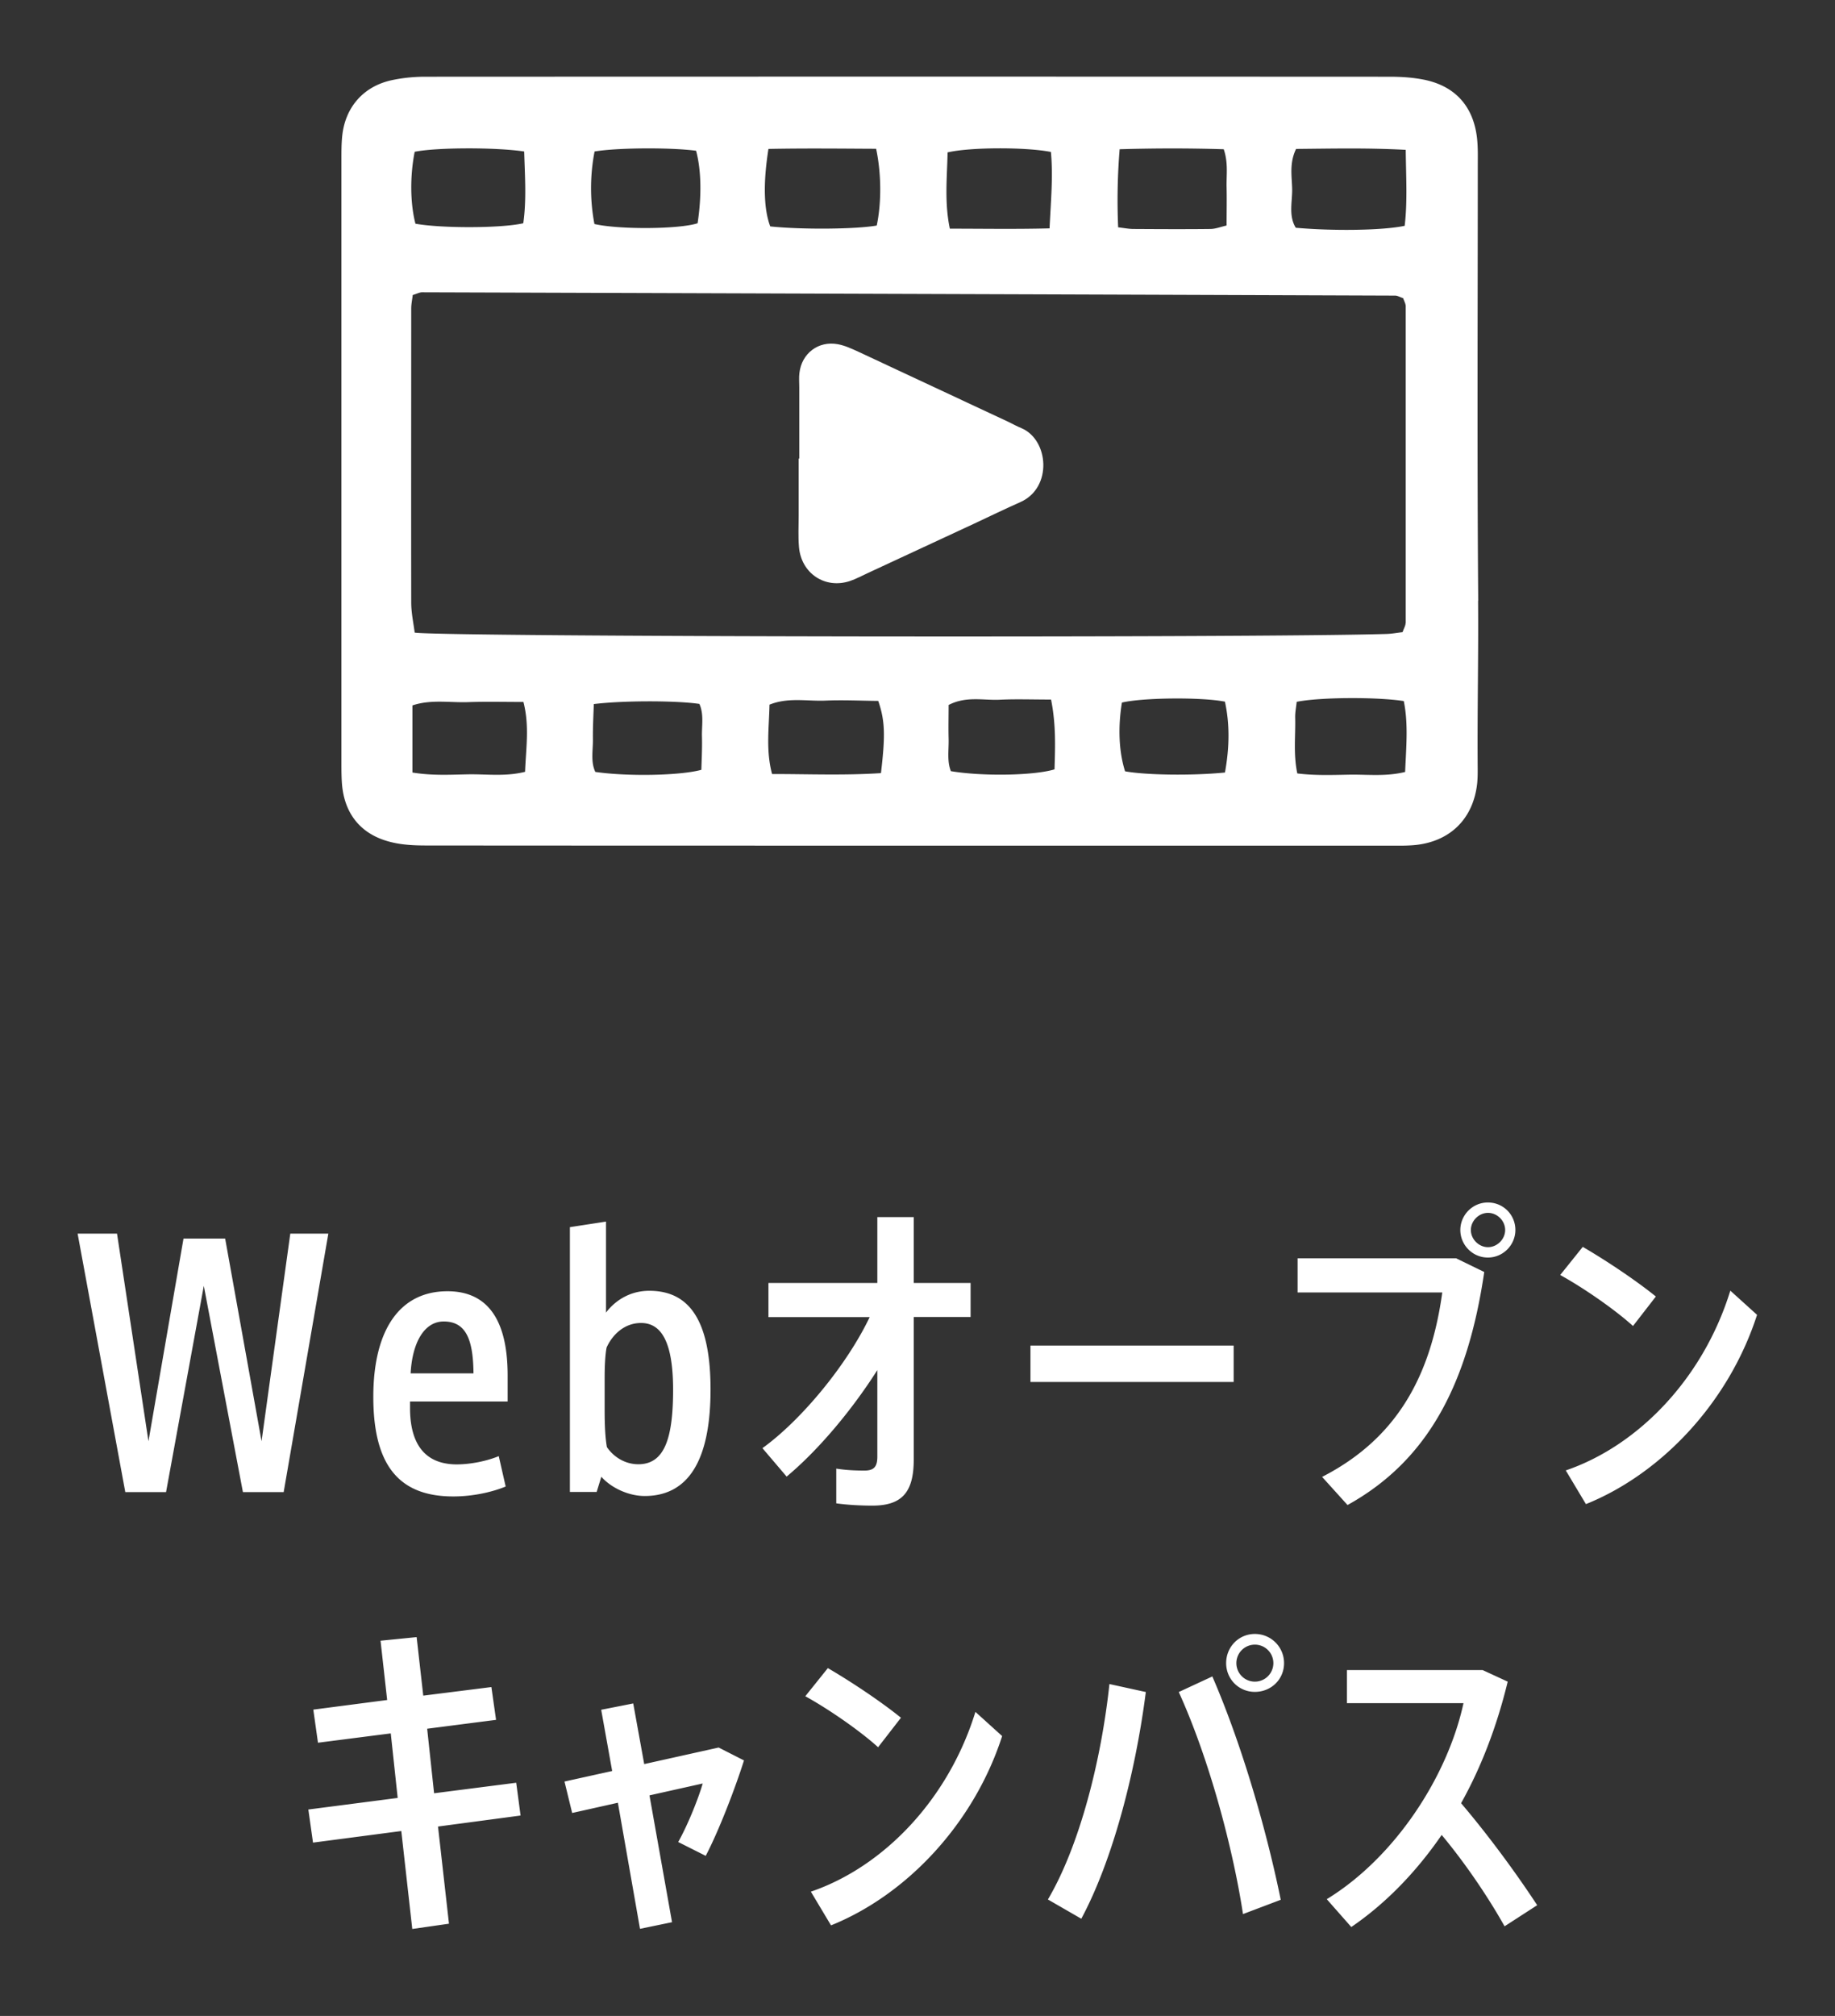 <svg id="_レイヤー_2" xmlns="http://www.w3.org/2000/svg" viewBox="0 0 122 134"><rect x="0" y="0" width="122" height="134" fill="#333333" stroke="none"/><defs><style>.cls-2{fill:#fff}</style></defs><g id="_レイヤー_1-2"><path class="cls-2" d="m21.83 82-2.97 17.18h-2.71l-2.6-13.71-2.51 13.71H8.33L5.16 82h2.62l2.09 13.8 2.33-13.47h2.77l2.42 13.47L19.3 82h2.51ZM27.26 93.16v.42c0 2.02.7 3.74 3.08 3.76.95 0 2.02-.22 2.82-.55l.46 2.02c-.84.35-2.13.66-3.48.66-3.54 0-5.32-1.98-5.32-6.62 0-4.4 1.72-7.02 4.93-7.02 2.9 0 4 2.24 4 5.59v1.74h-6.49Zm.04-1.87h4.18c-.02-2.31-.53-3.45-1.98-3.45-1.3 0-2.09 1.41-2.2 3.45ZM47.24 92.36c0 4.75-1.5 7.08-4.38 7.08-1.08 0-2.24-.55-2.88-1.28l-.31 1.01h-1.78v-17.6l2.4-.37v6.05c.51-.68 1.47-1.45 2.88-1.45 2.64 0 4.07 1.94 4.07 6.56Zm-2.49.02c0-3.12-.75-4.44-2.13-4.44-1.12 0-1.91.79-2.29 1.63-.09.46-.13 1.21-.13 1.98v2.22c0 .97.04 1.8.15 2.42.42.62 1.17 1.14 2.09 1.14 1.74 0 2.31-1.72 2.31-4.95ZM64.53 87.54h-3.78v9.48c0 2.18-.79 3.06-2.75 3.06-.75 0-1.58-.04-2.4-.15v-2.31c.68.11 1.34.13 1.87.13.62 0 .86-.24.86-.92v-5.76c-1.69 2.66-3.92 5.32-6.03 7.08l-1.61-1.89c2.57-1.85 5.61-5.52 7.13-8.71h-6.73v-2.27h7.24V80.9h2.42v4.38h3.78v2.27ZM82.02 89.44v2.42H68.51v-2.42h13.51ZM96.83 83.65l1.85.9c-1.1 7.48-3.76 12.54-9.09 15.49l-1.69-1.87c4.97-2.55 7.22-6.69 7.99-12.26h-9.62v-2.27h10.56Zm3.92-1.89c0 .99-.81 1.83-1.83 1.83s-1.83-.84-1.83-1.83.81-1.83 1.83-1.83 1.83.81 1.83 1.83Zm-.68 0c0-.62-.53-1.14-1.14-1.14s-1.14.53-1.14 1.14.53 1.14 1.14 1.14 1.14-.53 1.14-1.14ZM108.57 88.14c-1.17-1.06-3.21-2.49-4.84-3.39l1.5-1.87c1.63.95 3.59 2.27 4.86 3.3l-1.52 1.96Zm8.25-.75c-1.87 5.81-6.34 10.56-11.38 12.59l-1.34-2.24c4.84-1.65 9.15-6.14 10.94-11.95l1.78 1.61ZM29.12 121.4l.73 6.47-2.44.35-.73-6.51-5.87.77-.31-2.2 5.94-.77-.46-4.29-4.84.62-.31-2.2 4.91-.64-.44-3.94 2.4-.24.44 3.89 4.53-.57.31 2.18-4.58.59.46 4.29 5.46-.7.29 2.18-5.48.73ZM49.47 117c-.57 1.8-1.65 4.64-2.55 6.36l-1.83-.92c.66-1.17 1.36-2.95 1.63-3.89l-3.54.79 1.5 8.43-2.13.44-1.47-8.38-3.04.68-.51-2.09 3.17-.7-.73-4.07 2.13-.42.73 4.03 4.95-1.1 1.69.86ZM58.38 116.14c-1.17-1.06-3.21-2.49-4.84-3.39l1.5-1.87c1.63.95 3.59 2.27 4.86 3.3l-1.52 1.96Zm8.25-.75c-1.87 5.81-6.34 10.56-11.38 12.59l-1.34-2.24c4.84-1.65 9.15-6.14 10.94-11.95l1.78 1.61ZM73.76 111.94l2.42.53c-.68 5.32-2.2 11.18-4.29 15.07l-2.22-1.28c2.13-3.61 3.56-9.33 4.09-14.32Zm6.84-.51c2.05 4.73 3.67 10.52 4.55 14.85l-2.51.95c-.64-4.22-2.2-10.21-4.27-14.76l2.22-1.03Zm.92-.88c0-1.08.84-1.94 1.91-1.94s1.94.86 1.94 1.94-.86 1.91-1.94 1.91-1.91-.86-1.91-1.91Zm.68 0a1.23 1.23 0 1 0 2.46 0 1.23 1.23 0 1 0-2.46 0ZM100.03 128.04c-1.12-2-2.66-4.25-4.18-6.07-1.74 2.53-3.78 4.6-6.01 6.12l-1.63-1.85c4.53-2.77 8.03-8.14 9.09-13.03h-7.75v-2.2h9.02l1.67.77c-.73 3.01-1.78 5.72-3.1 8.08 1.78 2.09 3.63 4.6 5.06 6.78l-2.18 1.41ZM98.27 39.94c.03 3.54-.05 7.07-.03 10.61 0 .51.02 1.01-.03 1.52-.25 2.3-1.73 3.82-4.03 4.09-.63.07-1.26.05-1.9.05H60.4c-10.62 0-21.38 0-32.07-.01-.81 0-1.65-.04-2.43-.25-1.91-.5-2.99-1.85-3.16-3.8-.04-.5-.04-1.01-.04-1.52V10.58c0-.51 0-1.01.05-1.52.19-1.91 1.39-3.3 3.25-3.72.73-.16 1.5-.24 2.25-.24 21.38-.01 42.77-.01 64.15 0 .69 0 1.39.04 2.07.16 2.19.37 3.48 1.73 3.73 3.92.07.63.05 1.26.05 1.9 0 9.62-.05 19.23.03 28.85Zm-4.88-24.93c.19-1.6.09-3.22.07-5.05-2.59-.14-4.95-.08-7.29-.06-.47.97-.27 1.86-.26 2.72 0 .84-.24 1.74.24 2.52 2.61.23 5.84.17 7.24-.13Zm.07 26.4V20.36c0-.17-.11-.35-.17-.54-.19-.06-.37-.17-.54-.17-21.56-.08-43.12-.15-64.69-.22-.17 0-.35.1-.62.18-.03.29-.1.59-.1.9 0 6.51-.01 13.03 0 19.54 0 .68.15 1.36.23 2 1.93.29 55.48.36 64.6.09.37-.01.73-.08 1.08-.12.09-.26.2-.43.2-.61Zm-.04 9.9c.07-1.66.22-3.2-.09-4.71-1.82-.28-5.55-.26-7.12.05-.03.33-.11.69-.1 1.06.03 1.19-.13 2.39.14 3.7 1.2.15 2.39.1 3.57.08 1.17-.01 2.36.13 3.61-.18ZM81.55 14.99c0-.91.02-1.73 0-2.54-.02-.8.12-1.62-.19-2.53-2.28-.07-4.52-.07-6.92 0a41.5 41.5 0 0 0-.1 5.19c.42.05.72.11 1.02.11 1.7.01 3.4.02 5.1 0 .35 0 .69-.14 1.09-.23Zm-.11 36.37c.32-1.76.31-3.29 0-4.72-1.58-.31-5.45-.27-6.85.06-.27 1.67-.2 3.27.21 4.57 1.36.25 4.43.3 6.64.08Zm-11.33-.21c.04-1.46.11-2.94-.23-4.65-1.25 0-2.32-.04-3.38.01-1.1.06-2.25-.26-3.43.35 0 .74-.02 1.49 0 2.24.02.73-.12 1.49.15 2.16 2.08.35 5.51.3 6.89-.12Zm-.33-35.97c.09-1.87.24-3.48.09-5.08-1.69-.33-5.37-.32-6.87.03-.03 1.64-.22 3.3.15 5.07 2.21 0 4.33.04 6.63-.02ZM58.57 51.4c.3-2.55.27-3.49-.18-4.81-1.14-.01-2.33-.07-3.51-.02-1.22.05-2.49-.23-3.72.27-.03 1.55-.25 3.03.17 4.61 2.43 0 4.8.1 7.24-.06Zm-.28-36.41c.32-1.5.31-3.45-.04-5.1-2.33-.01-4.7-.04-7.16.01-.36 2.29-.31 4.01.12 5.15 2.09.22 5.71.19 7.09-.06ZM46.63 51.17c.02-.71.06-1.45.04-2.2-.02-.73.14-1.49-.17-2.18-1.55-.23-5.07-.23-7.02.01-.03.85-.07 1.6-.06 2.34.01.73-.16 1.49.16 2.17 2.12.31 5.64.25 7.05-.14Zm-.25-36.33c.28-1.85.24-3.55-.1-4.82-1.75-.23-5.3-.2-6.75.05a12.81 12.81 0 0 0-.01 4.82c1.64.38 5.64.35 6.86-.05ZM34.91 51.3c.06-1.58.3-3.06-.11-4.64-1.26 0-2.46-.03-3.64.01-1.23.05-2.49-.2-3.74.22v4.46c1.34.22 2.54.14 3.72.12 1.23-.02 2.49.16 3.78-.17Zm-.12-36.46c.22-1.54.11-3.1.06-4.77-1.94-.29-5.86-.27-7.28.02-.32 1.63-.3 3.42.05 4.78 1.7.31 5.7.31 7.17-.03Z"/><path class="cls-2" d="M67.91 28.46c-.29-.12-.57-.27-.85-.41-3.32-1.55-6.63-3.1-9.95-4.65-.46-.21-.92-.43-1.41-.52-1.29-.24-2.4.61-2.55 1.91-.04.31-.01.63-.01.95v4.74h-.04v3.79c0 .69-.04 1.39.02 2.09.15 1.76 1.74 2.81 3.39 2.26.42-.14.81-.36 1.21-.54 2.35-1.09 4.7-2.18 7.04-3.27 1.03-.48 2.05-.98 3.09-1.44 2.14-.96 1.88-4.14.06-4.91Z"/><path style="fill:none" d="M0 0h122v134H0z"/></g></svg>